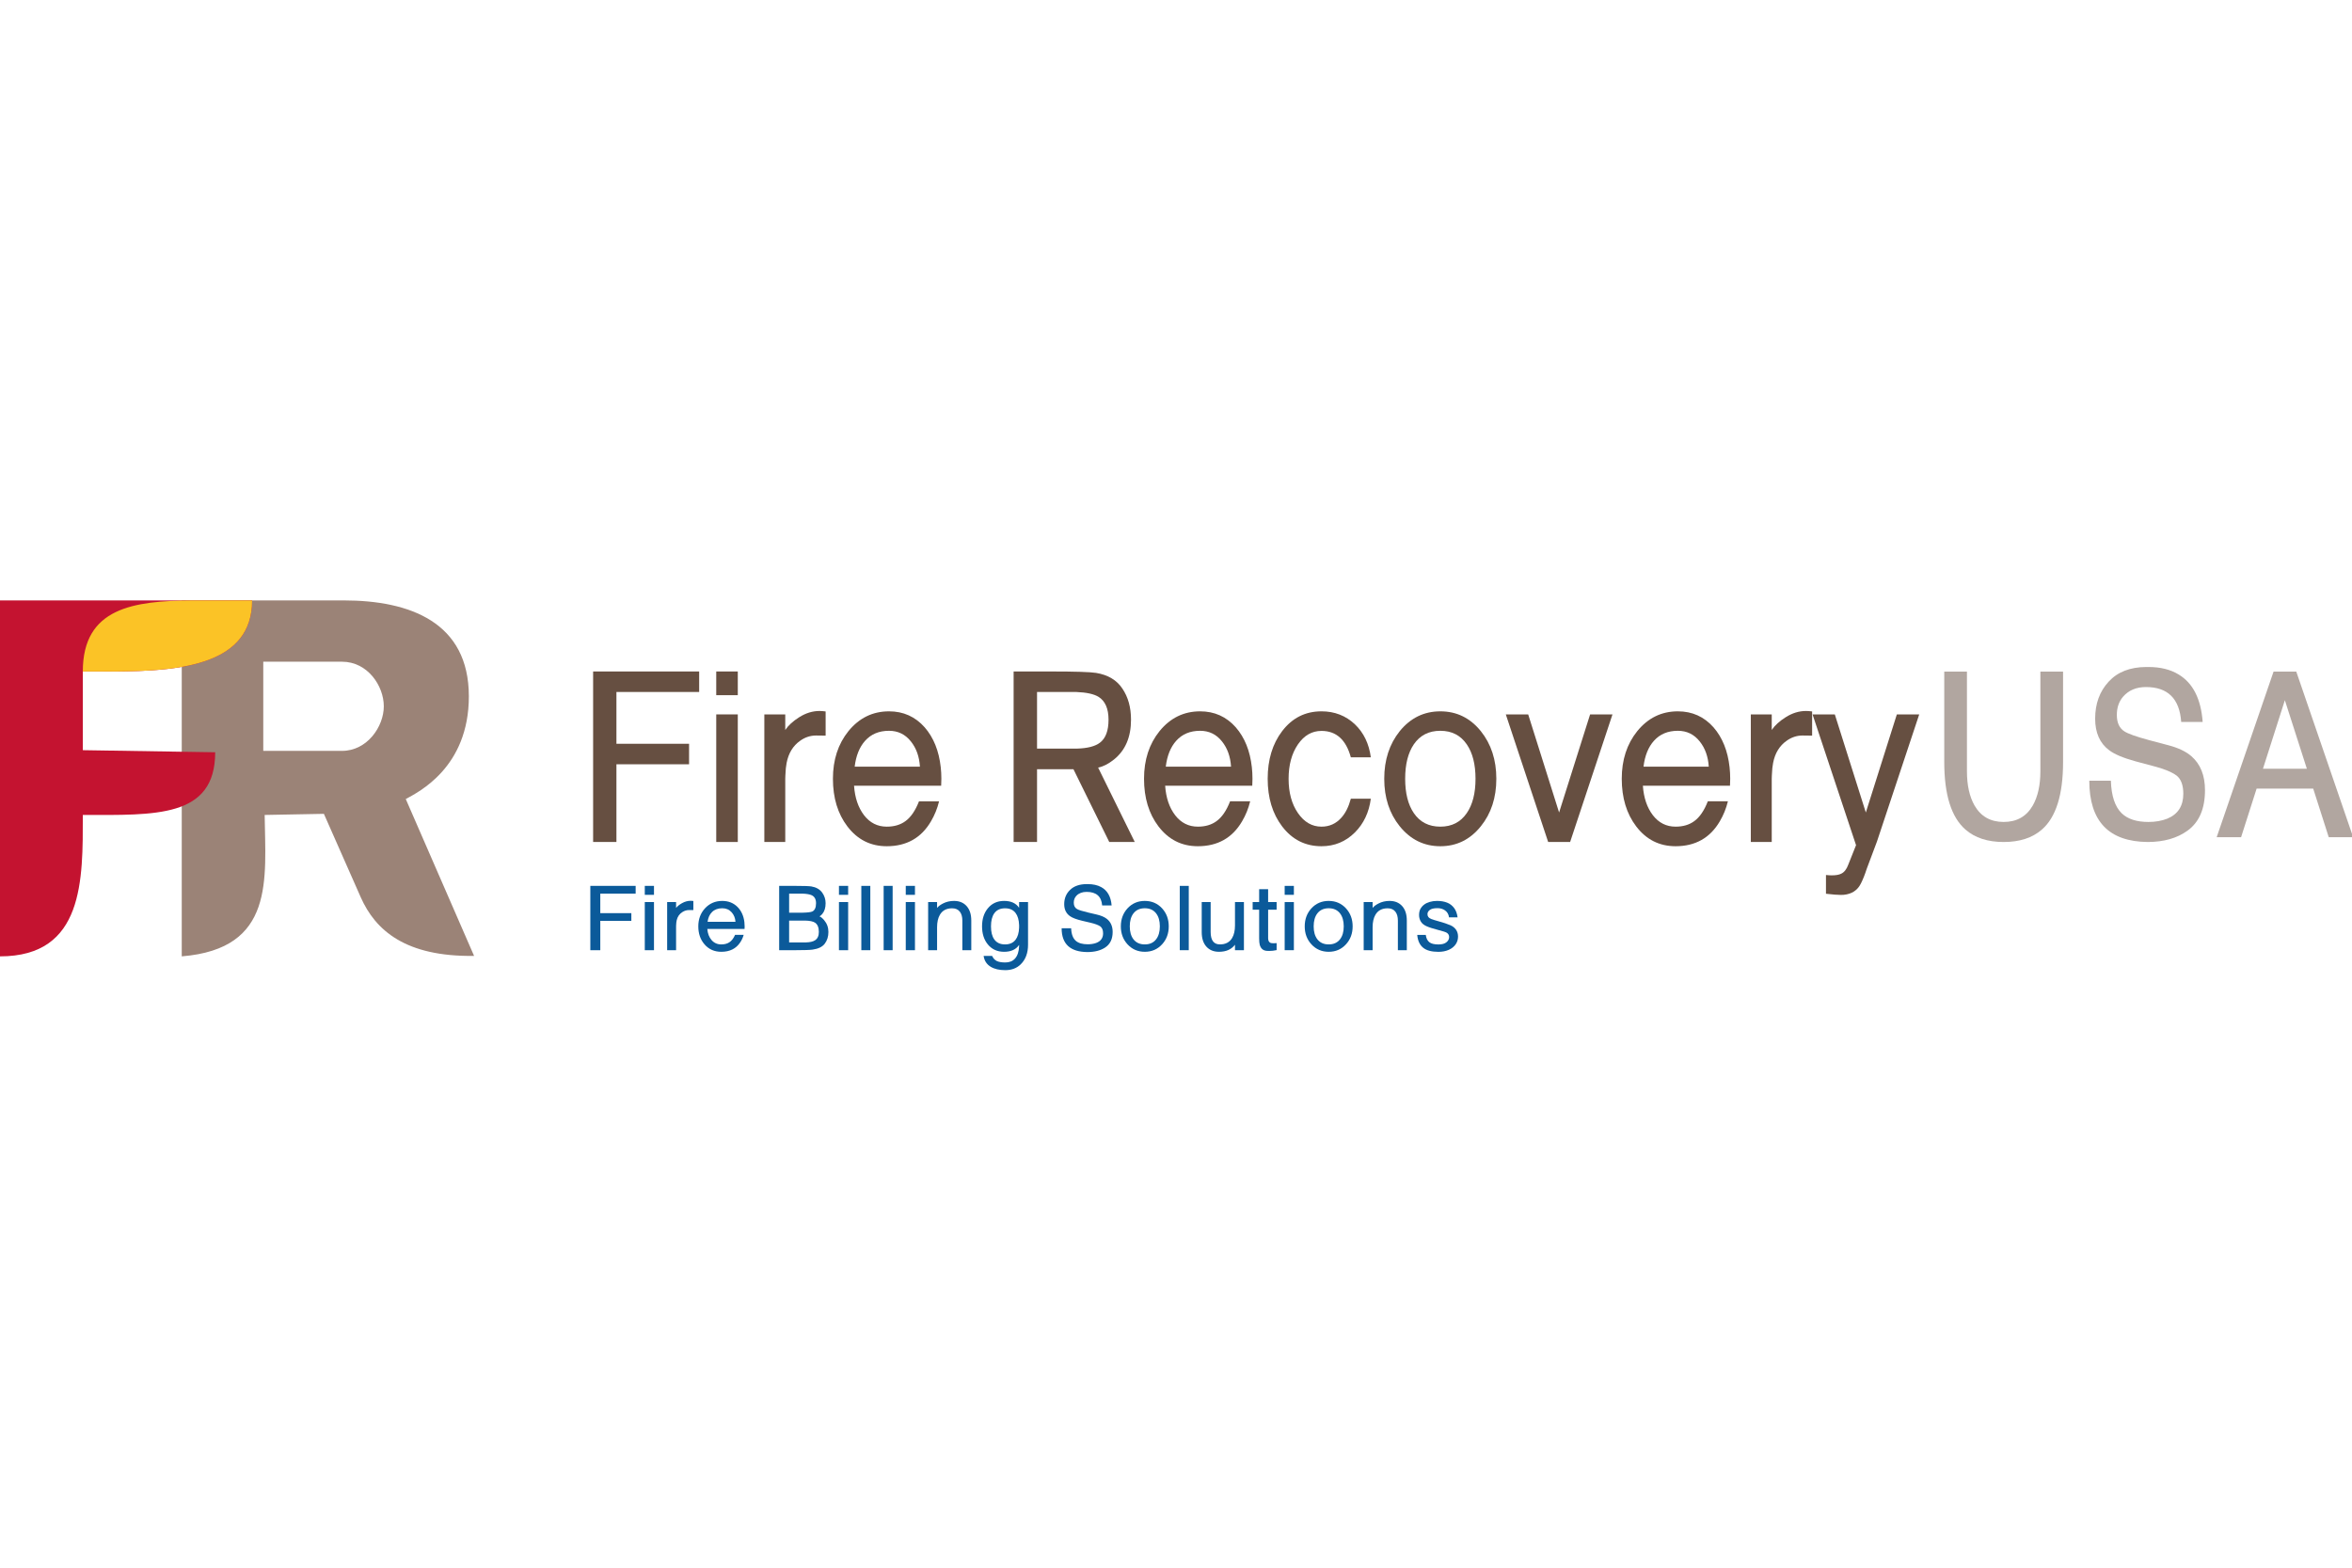 <svg xmlns="http://www.w3.org/2000/svg" xmlns:xlink="http://www.w3.org/1999/xlink" id="svg8" version="1.1" viewBox="0 0 300 200">
  <defs id="defs2">
    <clipPath id="clip0_927_1444">
      <path id="rect1018" fill="#fff" d="M0 0h271.75v32.797H0z" transform="translate(58 120)"/>
    </clipPath>
    <clipPath id="_clipPath_70MCBP4XTYOuyzRb7x3YeFnjZ1RQAp1Z">
      <path id="rect2205" d="M0 0h172.47v78.516H0z"/>
    </clipPath>
    <clipPath id="_clipPath_IGAFS3rrFADR07XrzkR4KJcPZfLbOb4W">
      <path id="path2210" fill="#fff" d="M0 0v78.516h172.47V0Z"/>
    </clipPath>
    <clipPath id="_clipPath_KdoSRAGaeeaRKeKLU11qK2sH3Lcjr2Ek">
      <path id="path2217" fill="#fff" d="M0 0v78.516h172.47V0Z"/>
    </clipPath>
    <clipPath id="_clipPath_yD2YI637eL8qtGzM9Z5xo4slgn4YkEj6">
      <path id="path2224" fill="#fff" d="M0 0v78.516h172.47V0Z"/>
    </clipPath>
    <clipPath id="_clipPath_JcgQgWElXuUVJzOGY7h9kx86xlly0C9O">
      <path id="path2231" fill="#fff" d="M0 0v78.516h172.47V0Z"/>
    </clipPath>
    <clipPath id="_clipPath_qFBECWyEBhyLHScqgjvmIsrcBY8fnuV4">
      <path id="path2238" fill="#fff" d="M0 0v78.516h172.47V0Z"/>
    </clipPath>
    <clipPath id="_clipPath_x0lQHd5BD2Fh06n9jn8CeiQZhISJCbUR">
      <path id="path2245" fill="#fff" d="M0 0v78.516h172.47V0Z"/>
    </clipPath>
    <clipPath id="_clipPath_8Fu84BH91vpHVpE29ieejzWujYAIJABB">
      <path id="path2252" fill="#fff" d="M0 0v78.516h172.47V0Z"/>
    </clipPath>
    <clipPath id="_clipPath_ldhzbFfqIrv5FZD2EqKuFS34EJpQvgB2">
      <path id="path2259" fill="#fff" d="M0 0v78.516h172.47V0Z"/>
    </clipPath>
    <clipPath id="_clipPath_E7hcTgHek9bjjQvwhqAxPZDxViSsxvZJ">
      <path id="path2266" fill="#fff" d="M0 0v78.516h172.47V0Z"/>
    </clipPath>
    <clipPath id="_clipPath_f1H5jblCAJiunc8TdLEqNMjQXK1Y8JgR">
      <path id="path2273" fill="#fff" d="M0 0v78.516h172.47V0Z"/>
    </clipPath>
    <clipPath id="_clipPath_TyJfujzqbd7YAf0GX3rOUTzcSPfh5mia">
      <path id="path2280" fill="#fff" d="M0 0v78.516h172.47V0Z"/>
    </clipPath>
    <clipPath id="_clipPath_Yzz1uAlxgcmPgnajwUxEme9glutwzsug">
      <path id="path2287" fill="#fff" d="M0 0v78.516h172.47V0Z"/>
    </clipPath>
    <clipPath id="_clipPath_8HmIOx71USqXSEBfk0UCLotXfV8JGEL1">
      <path id="path2294" fill="#fff" d="M0 0v78.516h172.47V0Z"/>
    </clipPath>
    <clipPath id="_clipPath_PmjtXeCMQxt39ekst49QXpopJM3DzIDX">
      <path id="path2301" fill="#fff" d="M0 0v78.516h172.47V0Z"/>
    </clipPath>
    <clipPath id="_clipPath_qXfaBpMrD1GLXEq3OAvq5eIfVJXaq659">
      <path id="path2308" fill="#fff" d="M0 0v78.516h172.47V0Z"/>
    </clipPath>
    <clipPath id="_clipPath_tkuSNQU4GDyurcLbbCL7Zoopuatc9qr4">
      <path id="path2315" fill="#fff" d="M0 0v78.516h172.47V0Z"/>
    </clipPath>
    <clipPath id="_clipPath_Xk80luWoFkxyHgdaDeSSEkImbsVTWeV4">
      <path id="path2322" fill="#fff" d="M0 0v78.516h172.47V0Z"/>
    </clipPath>
    <clipPath id="clip0">
      <path id="rect2555" fill="#fff" d="M0 0h768v285H0z"/>
    </clipPath>
    <pattern xlink:href="#pattern0" id="pattern2025" patternTransform="matrix(45.634 0 0 23.464 -58.244 227.16)"/>
    <pattern id="pattern0" width="1" height="1" patternContentUnits="objectBoundingBox">
      <use xlink:href="#image0_23_2407" id="use1049" transform="scale(.005 .012)"/>
    </pattern>
    <pattern id="pattern0-3" width="1" height="1" patternContentUnits="objectBoundingBox">
      <use xlink:href="#image0_23_2415" id="use2136" transform="scale(.005 .012)"/>
    </pattern>
    <pattern id="pattern0-2" width="1" height="1" patternContentUnits="objectBoundingBox">
      <use xlink:href="#image0_23_2417" id="use2223" transform="scale(.005 .009)"/>
    </pattern>
    <pattern id="pattern0-0" width="1" height="1" patternContentUnits="objectBoundingBox">
      <use xlink:href="#image0_23_2421" id="use907" transform="scale(.005 .012)"/>
    </pattern>
    <path id="SVGID_1_" d="M-23.7-8h165v92.6h-165z"/>
    <path id="a" d="M0 44.108h176.42V0H0z"/>
  </defs>
  <g id="layer1" transform="translate(25.984 -88.093)">
    <g id="g1116" fill-opacity="1" transform="translate(-4.066 -160.36) scale(.95)">
      <path id="path2602" fill="#9b8377" stroke="none" stroke-linecap="butt" stroke-linejoin="miter" stroke-opacity="1" stroke-width=".265" d="M1.331 342.16v47.8c12.542-1.021 11.235-10.396 11.132-18.99l7.952-.15 4.939 11.184c1.99 4.508 6.068 8.021 15.227 7.894l-9.173-21.067c1.684-.923 8.471-4.227 8.471-13.787 0-9.955-7.927-12.885-16.799-12.885zm10.945 8.231h10.57c3.45 0 5.613 3.251 5.613 5.987 0 2.735-2.234 5.987-5.613 5.987h-10.57Z"/>
      <path id="path2600" fill="#c41330" stroke="none" stroke-linecap="butt" stroke-linejoin="miter" stroke-opacity="1" stroke-width=".265" d="M5.821 362.552c0 8.858-8.082 8.419-17.773 8.419 0 8.678.185 18.99-11.132 18.99v-47.802H10.78c0 10.184-13.277 9.542-22.731 9.542v10.57z"/>
      <path id="path2607" fill="#fbc326" stroke="none" stroke-linecap="butt" stroke-linejoin="miter" stroke-opacity="1" stroke-width=".265" d="M2.737 342.16c-7.823.066-14.689.948-14.689 9.54h4.65c8.633-.066 18.081-.948 18.081-9.54H7.141Z"/>
      <path id="path929" fill="#0b5a9a" stroke-width=".287" d="M62.274 380.496v1.039h-4.748v2.622h4.17v1.039h-4.17v3.936h-1.338v-8.636z" font-family="Kelvetica Nobis" font-size="12.232" font-stretch="normal" font-style="normal" font-variant="normal" font-weight="400" style="line-height:1.25;-inkscape-font-specification:&quot;Kelvetica Nobis&quot;"/>
      <path id="path931" fill="#0b5a9a" stroke-width=".287" d="M64.735 380.496v1.2H63.5v-1.2zm0 2.174v6.462H63.5v-6.462z" font-family="Kelvetica Nobis" font-size="12.232" font-stretch="normal" font-style="normal" font-variant="normal" font-weight="400" style="line-height:1.25;-inkscape-font-specification:&quot;Kelvetica Nobis&quot;"/>
      <path id="path933" fill="#0b5a9a" stroke-width=".287" d="M66.503 389.132v-6.462h1.2v.788q.263-.346.8-.645.568-.317 1.166-.317.16 0 .352.024v1.225q-.305-.006-.55-.006-.49 0-.907.262-.622.383-.783 1.13-.054.238-.066.555-.006.036-.006.09-.006.095-.006.155v3.2z" font-family="Kelvetica Nobis" font-size="12.232" font-stretch="normal" font-style="normal" font-variant="normal" font-weight="400" style="line-height:1.25;-inkscape-font-specification:&quot;Kelvetica Nobis&quot;"/>
      <path id="path935" fill="#0b5a9a" stroke-width=".287" d="M75.677 385.315q-.054-.764-.52-1.278-.483-.537-1.254-.537-.86 0-1.374.507-.483.478-.597 1.308zm-1.774-2.8q1.236 0 2.049.812.764.776.92 2.018.035.281.035.586 0 .16-.012.352h-4.999q.072.914.574 1.493.507.58 1.302.58.645 0 1.075-.281.466-.299.776-1.004h1.153q-.15.544-.466 1.016-.836 1.26-2.538 1.26-1.392 0-2.258-1.004-.83-.961-.83-2.412 0-1.44.89-2.413.925-1.004 2.329-1.004z" font-family="Kelvetica Nobis" font-size="12.232" font-stretch="normal" font-style="normal" font-variant="normal" font-weight="400" style="line-height:1.25;-inkscape-font-specification:&quot;Kelvetica Nobis&quot;"/>
      <path id="path937" fill="#0b5a9a" stroke-width=".287" d="M85.143 388.087q.807-.024 1.207-.281.52-.329.52-1.123 0-.902-.514-1.248-.394-.257-1.338-.28H82.88v2.932zm-2.263-6.552v2.562h1.762q1.057-.024 1.35-.161.501-.245.501-1.117 0-.783-.573-1.063-.388-.191-1.278-.221zm4.7 3.565q.574.675.574 1.583 0 .932-.496 1.583-.478.627-1.625.788-.531.078-2.329.078h-2.162v-8.636h2.162q1.684 0 2.15.071.95.161 1.434.789.49.657.49 1.463 0 .926-.449 1.451-.209.251-.388.31.257.078.64.52z" font-family="Kelvetica Nobis" font-size="12.232" font-stretch="normal" font-style="normal" font-variant="normal" font-weight="400" style="line-height:1.25;-inkscape-font-specification:&quot;Kelvetica Nobis&quot;"/>
      <path id="path939" fill="#0b5a9a" stroke-width=".287" d="M90.805 380.496v1.2H89.57v-1.2zm0 2.174v6.462H89.57v-6.462z" font-family="Kelvetica Nobis" font-size="12.232" font-stretch="normal" font-style="normal" font-variant="normal" font-weight="400" style="line-height:1.25;-inkscape-font-specification:&quot;Kelvetica Nobis&quot;"/>
      <path id="path941" fill="#0b5a9a" stroke-width=".287" d="M93.78 380.496v8.636h-1.207v-8.636z" font-family="Kelvetica Nobis" font-size="12.232" font-stretch="normal" font-style="normal" font-variant="normal" font-weight="400" style="line-height:1.25;-inkscape-font-specification:&quot;Kelvetica Nobis&quot;"/>
      <path id="path943" fill="#0b5a9a" stroke-width=".287" d="M96.778 380.496v8.636H95.57v-8.636z" font-family="Kelvetica Nobis" font-size="12.232" font-stretch="normal" font-style="normal" font-variant="normal" font-weight="400" style="line-height:1.25;-inkscape-font-specification:&quot;Kelvetica Nobis&quot;"/>
      <path id="path945" fill="#0b5a9a" stroke-width=".287" d="M99.776 380.496v1.2H98.54v-1.2zm0 2.174v6.462H98.54v-6.462z" font-family="Kelvetica Nobis" font-size="12.232" font-stretch="normal" font-style="normal" font-variant="normal" font-weight="400" style="line-height:1.25;-inkscape-font-specification:&quot;Kelvetica Nobis&quot;"/>
      <path id="path947" fill="#0b5a9a" stroke-width=".287" d="M106.137 389.132v-3.972q0-.758-.329-1.188-.352-.466-1.045-.466-1.135 0-1.642.872-.376.645-.376 1.678v3.076h-1.201v-6.462h1.2v.788q.24-.31.777-.591.675-.353 1.5-.353 1.074 0 1.695.7.621.698.621 1.946v3.972z" font-family="Kelvetica Nobis" font-size="12.232" font-stretch="normal" font-style="normal" font-variant="normal" font-weight="400" style="line-height:1.25;-inkscape-font-specification:&quot;Kelvetica Nobis&quot;"/>
      <path id="path949" fill="#0b5a9a" stroke-width=".287" d="M111.87 388.355q.938 0 1.416-.633.436-.573.472-1.624v-.335q-.036-1.045-.472-1.624-.478-.633-1.415-.633-.974 0-1.452.68-.436.622-.436 1.745 0 1.128.436 1.744.478.68 1.452.68zm1.888-5.685h1.2v5.727q0 1.673-.991 2.64-.8.777-2.067.777-1.2 0-1.953-.454-.812-.49-.955-1.464h1.14q.21.484.64.693.412.191 1.128.191.825 0 1.297-.513.52-.568.56-1.685v-.16q-.62.925-2.012.925-1.38 0-2.198-1.004-.764-.943-.764-2.412 0-1.47.764-2.407.819-1.01 2.198-1.01 1.392 0 2.013.926z" font-family="Kelvetica Nobis" font-size="12.232" font-stretch="normal" font-style="normal" font-variant="normal" font-weight="400" style="line-height:1.25;-inkscape-font-specification:&quot;Kelvetica Nobis&quot;"/>
      <path id="path951" fill="#0b5a9a" stroke-width=".287" d="M125.273 388.797q-.914.58-2.335.586-3.47-.024-3.47-3.196h1.278q.042 1.183.639 1.697.531.454 1.589.454.615 0 1.116-.174.944-.346.944-1.296 0-.663-.388-.943-.418-.275-1.314-.484l-1.117-.263q-1.11-.269-1.577-.585-.824-.544-.824-1.643 0-1.17.8-1.929.789-.758 2.222-.764h.132q1.069 0 1.797.394 1.267.675 1.416 2.472h-1.272q-.144-1.821-2.085-1.821-.854 0-1.35.496-.376.382-.376.955 0 .61.448.86.317.185 1.475.46l1.153.269q.86.203 1.332.561.812.615.812 1.78 0 1.457-1.045 2.114z" font-family="Kelvetica Nobis" font-size="12.232" font-stretch="normal" font-style="normal" font-variant="normal" font-weight="400" style="line-height:1.25;-inkscape-font-specification:&quot;Kelvetica Nobis&quot;"/>
      <path id="path953" fill="#0b5a9a" stroke-width=".287" d="M130.636 388.355q.986 0 1.517-.686.502-.645.502-1.738 0-1.1-.502-1.744-.531-.687-1.517-.687-.991 0-1.523.687-.495.645-.495 1.744 0 1.093.495 1.738.532.686 1.523.686zm0-5.84q1.404 0 2.324 1.003.89.98.89 2.413 0 1.433-.89 2.407-.92 1.009-2.324 1.009-1.403 0-2.329-1.01-.89-.973-.89-2.406 0-1.434.89-2.413.926-1.004 2.33-1.004z" font-family="Kelvetica Nobis" font-size="12.232" font-stretch="normal" font-style="normal" font-variant="normal" font-weight="400" style="line-height:1.25;-inkscape-font-specification:&quot;Kelvetica Nobis&quot;"/>
      <path id="path955" fill="#0b5a9a" stroke-width=".287" d="M136.537 380.496v8.636h-1.206v-8.636z" font-family="Kelvetica Nobis" font-size="12.232" font-stretch="normal" font-style="normal" font-variant="normal" font-weight="400" style="line-height:1.25;-inkscape-font-specification:&quot;Kelvetica Nobis&quot;"/>
      <path id="path957" fill="#0b5a9a" stroke-width=".287" d="M142.743 382.67h1.2v6.462h-1.2v-.735q-.717.95-2.15.95-1.07 0-1.697-.699-.62-.699-.62-1.947v-4.031h1.2v4.031q.006 1.654 1.248 1.654 1.135 0 1.642-.872.377-.645.377-1.678z" font-family="Kelvetica Nobis" font-size="12.232" font-stretch="normal" font-style="normal" font-variant="normal" font-weight="400" style="line-height:1.25;-inkscape-font-specification:&quot;Kelvetica Nobis&quot;"/>
      <path id="path959" fill="#0b5a9a" stroke-width=".287" d="M147.192 382.67h1.141v1.027h-1.14v3.846q.011.478.328.61.131.047.436.047.143 0 .376-.018v.938q-.502.113-.985.113-.168 0-.34-.012-.735-.053-.945-.824-.077-.286-.077-.878v-3.822h-.872v-1.027h.872v-1.733h1.206z" font-family="Kelvetica Nobis" font-size="12.232" font-stretch="normal" font-style="normal" font-variant="normal" font-weight="400" style="line-height:1.25;-inkscape-font-specification:&quot;Kelvetica Nobis&quot;"/>
      <path id="path961" fill="#0b5a9a" stroke-width=".287" d="M150.65 380.496v1.2h-1.236v-1.2zm0 2.174v6.462h-1.236v-6.462z" font-family="Kelvetica Nobis" font-size="12.232" font-stretch="normal" font-style="normal" font-variant="normal" font-weight="400" style="line-height:1.25;-inkscape-font-specification:&quot;Kelvetica Nobis&quot;"/>
      <path id="path963" fill="#0b5a9a" stroke-width=".287" d="M155.327 388.355q.985 0 1.517-.686.502-.645.502-1.738 0-1.1-.502-1.744-.532-.687-1.517-.687-.992 0-1.523.687-.496.645-.496 1.744 0 1.093.496 1.738.531.686 1.523.686zm0-5.84q1.403 0 2.323 1.003.89.98.89 2.413 0 1.433-.89 2.407-.92 1.009-2.323 1.009-1.404 0-2.33-1.01-.89-.973-.89-2.406 0-1.434.89-2.413.926-1.004 2.33-1.004z" font-family="Kelvetica Nobis" font-size="12.232" font-stretch="normal" font-style="normal" font-variant="normal" font-weight="400" style="line-height:1.25;-inkscape-font-specification:&quot;Kelvetica Nobis&quot;"/>
      <path id="path965" fill="#0b5a9a" stroke-width=".287" d="M164.614 389.132v-3.972q0-.758-.328-1.188-.353-.466-1.045-.466-1.135 0-1.643.872-.376.645-.376 1.678v3.076h-1.2v-6.462h1.2v.788q.239-.31.776-.591.675-.353 1.5-.353 1.074 0 1.696.7.62.698.62 1.946v3.972z" font-family="Kelvetica Nobis" font-size="12.232" font-stretch="normal" font-style="normal" font-variant="normal" font-weight="400" style="line-height:1.25;-inkscape-font-specification:&quot;Kelvetica Nobis&quot;"/>
      <path id="path967" fill="#0b5a9a" stroke-width=".287" d="M171.68 385.787q.472.21.74.592.27.388.27.92 0 .567-.3 1.02-.328.49-.943.765-.615.269-1.386.269-1.362 0-2.036-.538-.711-.567-.813-1.738h1.147q.084.67.484.986.388.298 1.212.298.729 0 1.081-.298.359-.293.359-.693 0-.37-.305-.573-.22-.144-1.105-.365-1.153-.298-1.66-.537-.508-.24-.723-.598-.245-.4-.245-.877 0-.496.173-.819.198-.37.55-.62.263-.198.717-.335.448-.132.961-.132.777 0 1.356.227.58.221.973.759.34.472.442 1.218h-1.152q-.072-.603-.538-.932-.418-.298-1.003-.298-.735 0-1.045.245-.305.233-.305.555 0 .233.114.376.125.174.4.281.4.15.98.305.925.25 1.6.537z" font-family="Kelvetica Nobis" font-size="12.232" font-stretch="normal" font-style="normal" font-variant="normal" font-weight="400" style="line-height:1.25;-inkscape-font-specification:&quot;Kelvetica Nobis&quot;"/>
      <path id="path970" fill="#664f41" stroke-width=".714" d="M70.801 351.703v2.756H59.693v6.951h9.753v2.756h-9.753V374.6h-3.13v-22.898z" font-family="Kelvetica Nobis" font-size="30.464" font-stretch="normal" font-style="normal" font-variant="normal" font-weight="400" letter-spacing="-.609" style="line-height:1.25;-inkscape-font-specification:&quot;Kelvetica Nobis&quot;"/>
      <path id="path972" fill="#664f41" stroke-width=".714" d="M75.987 351.703v3.183h-2.893v-3.183zm0 5.764v17.134h-2.893v-17.134Z" font-family="Kelvetica Nobis" font-size="30.464" font-stretch="normal" font-style="normal" font-variant="normal" font-weight="400" letter-spacing="-.609" style="line-height:1.25;-inkscape-font-specification:&quot;Kelvetica Nobis&quot;"/>
      <path id="path974" fill="#664f41" stroke-width=".714" d="M79.551 374.6v-17.133h2.809v2.09q.615-.918 1.872-1.71 1.328-.839 2.725-.839.377 0 .824.063v3.247q-.712-.016-1.285-.016-1.146 0-2.124.696-1.453 1.014-1.83 2.993-.126.634-.154 1.473-.014.095-.014.237-.014.254-.014.412v8.488z" font-family="Kelvetica Nobis" font-size="30.464" font-stretch="normal" font-style="normal" font-variant="normal" font-weight="400" letter-spacing="-.609" style="line-height:1.25;-inkscape-font-specification:&quot;Kelvetica Nobis&quot;"/>
      <path id="path976" fill="#664f41" stroke-width=".714" d="M100.442 364.482q-.125-2.027-1.215-3.388-1.132-1.426-2.935-1.426-2.012 0-3.214 1.346-1.131 1.267-1.397 3.468zm-4.15-7.426q2.893 0 4.793 2.153 1.789 2.059 2.152 5.352.084.745.084 1.552 0 .428-.028.934H91.597q.168 2.423 1.342 3.96 1.187 1.535 3.046 1.535 1.509 0 2.515-.744 1.09-.792 1.817-2.66h2.696q-.349 1.44-1.09 2.692-1.956 3.34-5.938 3.34-3.256 0-5.282-2.66-1.942-2.549-1.942-6.397 0-3.816 2.082-6.397 2.166-2.66 5.45-2.66z" font-family="Kelvetica Nobis" font-size="30.464" font-stretch="normal" font-style="normal" font-variant="normal" font-weight="400" letter-spacing="-.609" style="line-height:1.25;-inkscape-font-specification:&quot;Kelvetica Nobis&quot;"/>
      <path id="path978" fill="#664f41" stroke-width=".714" d="M121.544 362.06q2.11-.064 3.06-.792 1.16-.871 1.16-3.088 0-2.233-1.341-3.072-.936-.57-2.976-.65h-5.282v7.601zm7.239-3.88q0 3.5-2.278 5.336-1.132.903-2.138 1.093l4.919 9.992h-3.424l-4.807-9.77h-4.89v9.77h-3.144v-22.898h5.058q4.807 0 6.009.19 2.403.396 3.535 2.106 1.16 1.71 1.16 4.18z" font-family="Kelvetica Nobis" font-size="30.464" font-stretch="normal" font-style="normal" font-variant="normal" font-weight="400" letter-spacing="-.609" style="line-height:1.25;-inkscape-font-specification:&quot;Kelvetica Nobis&quot;"/>
      <path id="path980" fill="#664f41" stroke-width=".714" d="M142.212 364.482q-.126-2.027-1.215-3.388-1.132-1.426-2.935-1.426-2.012 0-3.214 1.346-1.132 1.267-1.397 3.468zm-4.15-7.426q2.893 0 4.793 2.153 1.789 2.059 2.152 5.352.084.745.084 1.552 0 .428-.028.934h-11.696q.168 2.423 1.342 3.96 1.187 1.535 3.046 1.535 1.509 0 2.515-.744 1.09-.792 1.816-2.66h2.697q-.35 1.44-1.09 2.692-1.956 3.34-5.938 3.34-3.256 0-5.282-2.66-1.942-2.549-1.942-6.397 0-3.816 2.082-6.397 2.165-2.66 5.45-2.66z" font-family="Kelvetica Nobis" font-size="30.464" font-stretch="normal" font-style="normal" font-variant="normal" font-weight="400" letter-spacing="-.609" style="line-height:1.25;-inkscape-font-specification:&quot;Kelvetica Nobis&quot;"/>
      <path id="path982" fill="#664f41" stroke-width=".714" d="M158.297 363.231q-.964-3.547-3.94-3.547-1.915 0-3.159 1.805-1.257 1.837-1.257 4.624t1.257 4.608q1.258 1.821 3.158 1.821 1.607 0 2.683-1.219.824-.918 1.258-2.534h2.683q-.364 2.756-2.138 4.53-1.859 1.852-4.486 1.852-3.256 0-5.282-2.66-1.942-2.55-1.942-6.398t1.942-6.397q2.026-2.66 5.282-2.66 2.641 0 4.486 1.741 1.774 1.695 2.138 4.434z" font-family="Kelvetica Nobis" font-size="30.464" font-stretch="normal" font-style="normal" font-variant="normal" font-weight="400" letter-spacing="-.609" style="line-height:1.25;-inkscape-font-specification:&quot;Kelvetica Nobis&quot;"/>
      <path id="path984" fill="#664f41" stroke-width=".714" d="M170.315 372.542q2.305 0 3.55-1.82 1.173-1.711 1.173-4.609 0-2.913-1.174-4.624-1.244-1.82-3.55-1.82-2.319 0-3.562 1.82-1.16 1.71-1.16 4.624 0 2.898 1.16 4.608 1.243 1.821 3.563 1.821zm0-15.486q3.284 0 5.435 2.66 2.082 2.597 2.082 6.397 0 3.8-2.082 6.382-2.151 2.676-5.435 2.676t-5.45-2.676q-2.082-2.581-2.082-6.382 0-3.8 2.082-6.397 2.166-2.66 5.45-2.66z" font-family="Kelvetica Nobis" font-size="30.464" font-stretch="normal" font-style="normal" font-variant="normal" font-weight="400" letter-spacing="-.609" style="line-height:1.25;-inkscape-font-specification:&quot;Kelvetica Nobis&quot;"/>
      <path id="path986" fill="#664f41" stroke-width=".714" d="m193.428 357.467-5.687 17.134h-2.949l-5.687-17.134h3.005l4.15 13.175 4.164-13.175z" font-family="Kelvetica Nobis" font-size="30.464" font-stretch="normal" font-style="normal" font-variant="normal" font-weight="400" letter-spacing="-.609" style="line-height:1.25;-inkscape-font-specification:&quot;Kelvetica Nobis&quot;"/>
      <path id="path988" fill="#664f41" stroke-width=".714" d="M206.354 364.482q-.125-2.027-1.215-3.388-1.132-1.426-2.935-1.426-2.012 0-3.213 1.346-1.132 1.267-1.398 3.468zm-4.15-7.426q2.893 0 4.793 2.153 1.789 2.059 2.152 5.352.084.745.084 1.552 0 .428-.028.934h-11.696q.168 2.423 1.342 3.96 1.187 1.535 3.046 1.535 1.509 0 2.515-.744 1.09-.792 1.817-2.66h2.696q-.349 1.44-1.09 2.692-1.956 3.34-5.938 3.34-3.256 0-5.282-2.66-1.942-2.549-1.942-6.397 0-3.816 2.082-6.397 2.166-2.66 5.45-2.66z" font-family="Kelvetica Nobis" font-size="30.464" font-stretch="normal" font-style="normal" font-variant="normal" font-weight="400" letter-spacing="-.609" style="line-height:1.25;-inkscape-font-specification:&quot;Kelvetica Nobis&quot;"/>
      <path id="path990" fill="#664f41" stroke-width=".714" d="M212 374.6v-17.133h2.81v2.09q.614-.918 1.872-1.71 1.327-.839 2.725-.839.377 0 .824.063v3.247q-.713-.016-1.285-.016-1.146 0-2.124.696-1.454 1.014-1.83 2.993-.127.634-.155 1.473-.014.095-.014.237-.014.254-.014.412v8.488z" font-family="Kelvetica Nobis" font-size="30.464" font-stretch="normal" font-style="normal" font-variant="normal" font-weight="400" letter-spacing="-.609" style="line-height:1.25;-inkscape-font-specification:&quot;Kelvetica Nobis&quot;"/>
      <path id="path992" fill="#664f41" stroke-width=".714" d="M231.607 357.467h3.004l-5.673 17.07-1.384 3.69q-.363 1.14-.782 1.964-.67 1.346-2.292 1.504-.167.016-.377.016-.67 0-2.012-.159v-2.517q.46.047.768.047.839 0 1.272-.221.615-.286.95-1.204l1.048-2.629-5.84-17.56h2.99l4.164 13.174z" font-family="Kelvetica Nobis" font-size="30.464" font-stretch="normal" font-style="normal" font-variant="normal" font-weight="400" letter-spacing="-.609" style="line-height:1.25;-inkscape-font-specification:&quot;Kelvetica Nobis&quot;"/>
      <path id="path995" fill="#b1a6a0" stroke-width=".693" d="M253.925 351.717v12.135q0 6.614-2.857 9.09-1.91 1.661-5.12 1.661-3.209 0-5.118-1.661-2.858-2.476-2.858-9.09v-12.135h3.047v13.396q0 2.784 1.016 4.584 1.273 2.214 3.914 2.214 2.64 0 3.913-2.214 1.016-1.8 1.016-4.584v-13.396Z" font-family="Kelvetica Nobis" font-size="29.557" font-stretch="normal" font-style="normal" font-variant="normal" font-weight="400" style="line-height:1.25;-inkscape-font-specification:&quot;Kelvetica Nobis&quot;"/>
      <path id="path997" fill="#b1a6a0" stroke-width=".693" d="M270.609 373.096q-2.072 1.492-5.295 1.507-7.868-.061-7.868-8.229h2.898q.095 3.046 1.45 4.369 1.204 1.168 3.601 1.168 1.395 0 2.533-.446 2.14-.892 2.14-3.337 0-1.707-.88-2.43-.949-.708-2.98-1.246l-2.533-.677q-2.518-.692-3.575-1.507-1.868-1.4-1.868-4.23 0-3.014 1.814-4.968 1.788-1.953 5.038-1.969h.298q2.424 0 4.076 1.016 2.87 1.738 3.21 6.367h-2.885q-.325-4.69-4.726-4.69-1.937 0-3.06 1.276-.854.984-.854 2.46 0 1.57 1.016 2.215.717.477 3.345 1.185l2.613.692q1.95.523 3.02 1.446 1.842 1.584 1.842 4.583 0 3.753-2.37 5.445z" font-family="Kelvetica Nobis" font-size="29.557" font-stretch="normal" font-style="normal" font-variant="normal" font-weight="400" style="line-height:1.25;-inkscape-font-specification:&quot;Kelvetica Nobis&quot;"/>
      <path id="path999" fill="#b1a6a0" stroke-width=".693" d="m285.235 351.717 7.637 22.24h-3.277l-2.085-6.521h-7.598l-2.085 6.521h-3.277l7.638-22.24zm-4.47 13.042h5.891l-2.952-9.197z" font-family="Kelvetica Nobis" font-size="29.557" font-stretch="normal" font-style="normal" font-variant="normal" font-weight="400" style="line-height:1.25;-inkscape-font-specification:&quot;Kelvetica Nobis&quot;"/>
    </g>
  </g>
</svg>
